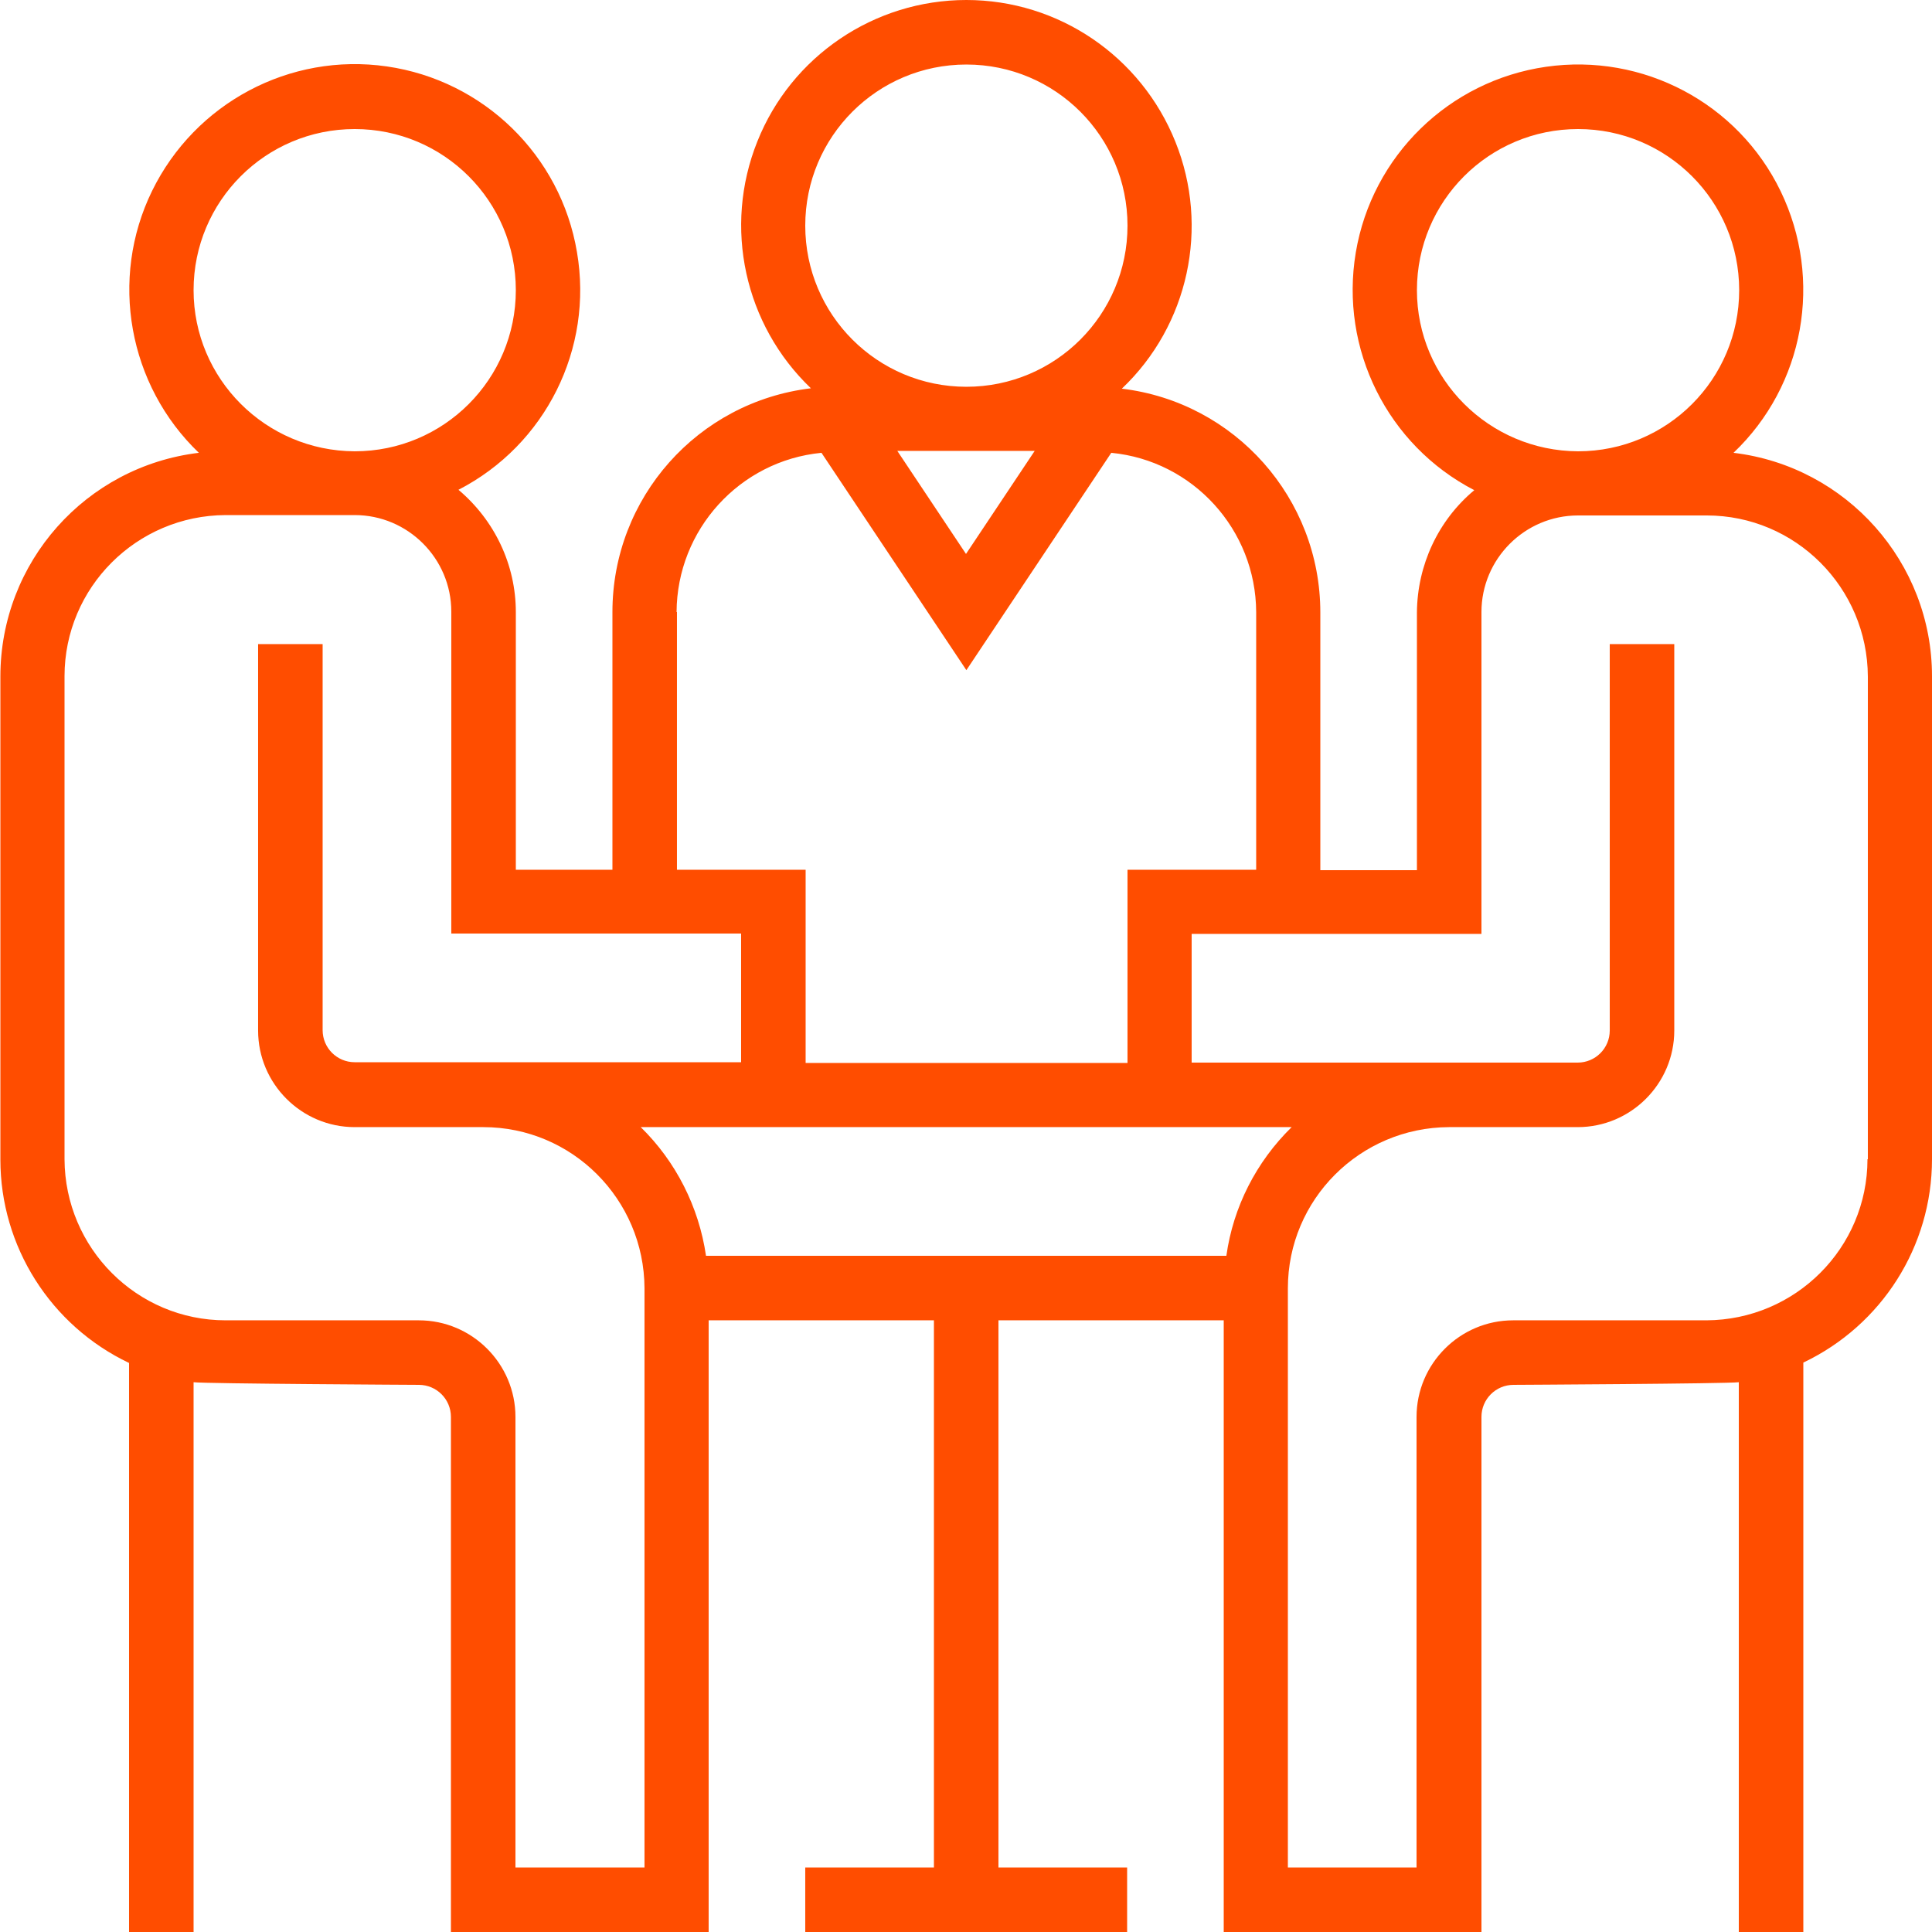 <?xml version="1.0" encoding="utf-8"?>
<!-- Generator: Adobe Illustrator 23.1.1, SVG Export Plug-In . SVG Version: 6.00 Build 0)  -->
<svg version="1.1" id="Layer_1" xmlns="http://www.w3.org/2000/svg" xmlns:xlink="http://www.w3.org/1999/xlink" x="0px" y="0px"
	 viewBox="0 0 512 512" style="enable-background:new 0 0 512 512;" xml:space="preserve">
<style type="text/css">
	.st0{fill:#FF4D00;}
</style>
<g>
	<path class="st0" d="M459.4,120c18.8-17.9,23.8-45.9,12.5-69.3c-11.3-23.4-36.5-36.7-62.2-33c-25.7,3.7-46.1,23.6-50.4,49.2
		c-4.3,25.6,8.4,51.1,31.4,63c-9.6,8-15.1,19.9-15.2,32.4v68.3h-25.6v-68.3c0-30.2-22.6-55.7-52.6-59.3
		c17.7-16.8,23.3-42.8,14.2-65.4C302.4,14.9,280.5,0,256.1,0s-46.4,14.9-55.4,37.5c-9.1,22.7-3.4,48.6,14.2,65.4
		c-30,3.6-52.6,29-52.6,59.3v68.3h-25.6v-68.3c0-12.5-5.6-24.3-15.2-32.4c23.1-11.9,35.8-37.4,31.4-63
		c-4.3-25.6-24.7-45.5-50.4-49.2c-25.7-3.7-50.8,9.7-62.2,33S34,102.1,52.7,120c-30,3.6-52.6,29-52.6,59.3v128
		c0,23,13.3,44,34.1,53.9V512h17.1V366.3c2.8,0.4,59.7,0.7,59.7,0.7c4.7,0,8.5,3.8,8.5,8.5V512h68.3V349.9h59.7v145h-34.1V512h85.3
		v-17.1h-34.1v-145h59.7V512h68.3V375.5c0-4.7,3.8-8.5,8.5-8.5c0,0,56.9-0.3,59.7-0.7V512h17.1V361.1c20.8-9.9,34.1-30.8,34.1-53.9
		v-128C512,149.1,489.4,123.6,459.4,120z M375.5,76.9c0-23.6,19.1-42.7,42.7-42.7s42.7,19.1,42.7,42.7s-19.1,42.7-42.7,42.7
		C394.6,119.5,375.5,100.4,375.5,76.9z M274.2,119.5l-18.2,27.3l-18.2-27.3H274.2z M213.4,59.8c0-23.6,19.1-42.7,42.7-42.7
		s42.7,19.1,42.7,42.7s-19.1,42.7-42.7,42.7C232.5,102.5,213.4,83.4,213.4,59.8z M179.3,162.2c0.1-21.8,16.7-40.1,38.4-42.2
		l38.4,57.6l38.4-57.6c21.7,2.1,38.3,20.4,38.4,42.2v68.3h-34.1v51.2h-85.3v-51.2h-34.1V162.2z M51.3,76.9
		c0-23.6,19.1-42.7,42.7-42.7s42.7,19.1,42.7,42.7s-19.1,42.7-42.7,42.7C70.4,119.5,51.3,100.4,51.3,76.9z M170.7,494.9h-34.1V375.5
		c0-14.1-11.5-25.6-25.6-25.6H59.8c-23.5,0-42.6-19.1-42.7-42.7v-128c0-23.5,19.1-42.6,42.7-42.7H94c14.1,0,25.6,11.5,25.6,25.6
		v85.3h76.8v34.1H94c-4.7,0-8.5-3.8-8.5-8.5V170.7H68.4v102.4c0,14.1,11.5,25.6,25.6,25.6h34.1c23.5,0,42.6,19.1,42.7,42.7V494.9z
		 M187.1,332.8c-1.9-13-8-25-17.3-34.1h172.5c-9.4,9.2-15.5,21.2-17.3,34.1H187.1z M494.9,307.2c0,23.5-19.1,42.6-42.7,42.7h-51.2
		c-14.1,0-25.6,11.5-25.6,25.6v119.4h-34.1V341.4c0-23.5,19.1-42.6,42.7-42.7h34.1c14.1,0,25.6-11.5,25.6-25.6V170.7h-17.1v102.4
		c0,4.7-3.8,8.5-8.5,8.5H315.8v-34.1h76.8v-85.3c0-14.1,11.5-25.6,25.6-25.6h34.1c23.5,0,42.6,19.1,42.7,42.7V307.2z"/>
</g>
</svg>
